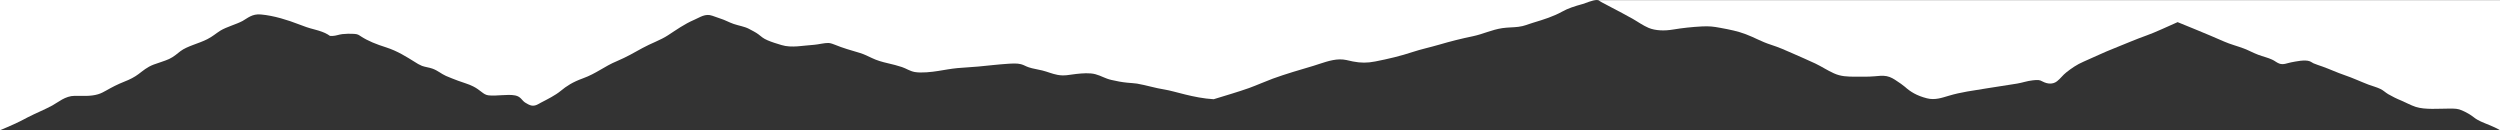 <svg xmlns="http://www.w3.org/2000/svg" xmlns:xlink="http://www.w3.org/1999/xlink" id="Layer_1" x="0px" y="0px" viewBox="0 0 1920 100" style="enable-background:new 0 0 1920 100;" xml:space="preserve"><rect x="0" y="0" width="1920" height="100" fill="#333333" stroke="none"/><style type="text/css">	.st0{fill:#FFFFFF;}</style><path class="st0" d="M1920,0v100c-0.8-0.5-1.6-1-2.5-1.4c-1.9-0.9-3.8-1.8-5.8-2.6c-4.6-1.9-8.6-3.3-11.8-5.9 c-2.4-1.9-5.6-3.8-9.1-5.3c-3.1-1.4-5.5-1.4-9.6-1.4c-8.1,0-18.8,1-25.9-1.3c-4-1.3-7.4-3.3-11-4.8c-3.5-1.4-7.3-3.3-10.2-5 c-2.2-1.3-3.5-2.8-6-4c-2.7-1.3-6.1-2.2-9.1-3.3c-6.3-2.4-11.9-5.1-18.4-7.3c-5.9-2-11.1-4.5-17-6.6c-2.3-0.8-4.8-1.6-6.9-2.5 c-1-0.5-1.7-1.1-2.7-1.5c-3.8-1.5-10.7,0.1-14.5,0.8c-3.1,0.6-5.9,2.1-9.1,0.9c-2.1-0.8-3.5-2.2-5.4-3c-3.1-1.5-7.2-2.4-10.6-3.7 c-4-1.5-7.1-3.3-11-4.8c-5-1.9-10.6-3.3-15.3-5.4c-11.2-5-35.7-14.9-35.7-14.9c-5.9,2.6-18.2,8.3-23.5,10.1 c-8.7,3.1-16.7,6.6-25,9.9c-8.2,3.2-15.7,6.9-23.6,10.3c-5.4,2.3-9.6,5.3-13.4,8.3c-2.8,2.2-4.3,4.6-7.1,6.8 c-3.2,2.5-7.3,2.2-11.1,0.2c-2.5-1.4-3.6-1.3-7.6-0.9c-4.5,0.5-7.8,1.8-12,2.5c-7.8,1.3-15.8,2.4-23.6,3.7 c-9.8,1.6-19.8,2.9-28.7,5.6c-5.2,1.5-10.6,3.6-16.9,2c-7.9-2-12.8-5.1-16.9-8.8c-1.7-1.5-4.3-3.2-6.4-4.6c-1.9-1.3-4.5-3-7.6-3.6 c-3.1-0.6-6.3-0.2-9.5,0.1c-4.7,0.4-9.4,0.3-14.1,0.3c-7,0-11.7-0.2-17-2.6c-5.1-2.3-9.2-5.1-14.2-7.5c-5.7-2.7-11.9-5.3-17.7-7.9 c-5.4-2.4-10.4-4.6-16.6-6.6c-7.2-2.3-12.4-5.5-19.1-8c-6-2.3-12.4-3.6-19.5-4.9c-5.4-1-8.4-1.4-14.3-1.1c-7.6,0.4-15,1.2-22.2,2.4 c-6.4,1.1-13.5,0.9-18.7-1.3c-4.4-1.9-7.8-4.4-11.6-6.6c-5.6-3.1-11.4-6.3-17.3-9.3c-2.4-1.2-4.6-2.5-7-3.7 c-0.5-0.2-2.3-1.5-2.8-1.6c-0.4-0.1-0.8-0.1-1.2-0.1H1920z"></path><path class="st0" d="M0,0h1226.4c-3.3,0-8.5,2.4-11,3.1c-6.1,1.7-11.2,3.3-15.8,5.9c-6.5,3.6-13.7,5.9-22,8.4 c-3.8,1.1-7,2.7-11.5,3.2c-4,0.5-8.2,0.4-12.3,1c-8.4,1.3-14.5,4.5-22.5,6.2c-9.2,1.9-17.5,4-26,6.5c-6.8,2-14,3.5-20.6,5.7 c-8.7,2.9-18.7,5.3-28.5,7.2c-6.1,1.2-11.1,1.2-17.2,0c-3.4-0.7-6.5-1.7-10.2-1.6c-6.7,0.1-14.6,3.3-19.9,4.9 c-10.5,3.1-21.5,6.3-31.4,9.9c-6.2,2.3-11.9,4.9-18.2,7.2c-8.7,3.1-18.2,5.8-27.2,8.6c-15.5-0.9-29.9-6.2-37.5-7.4 c-7.6-1.2-14-3.3-21.4-4.6c-2.4-0.4-5-0.4-7.5-0.7c-4.2-0.4-8.2-1.2-12.1-2.1c-4.9-1.1-7.8-3.2-12.3-4.4c-4.4-1.2-10.2-0.7-14.8-0.2 c-5.2,0.6-9.1,1.7-14.3,0.7c-4.3-0.8-7.7-2.4-11.8-3.4c-3.5-0.9-7.1-1.3-10.3-2.4c-2.2-0.7-3.7-1.8-6-2.4c-2.9-0.8-7.1-0.5-10.3-0.3 c-7.6,0.5-14.9,1.4-22.4,2.1c-5.3,0.5-10.7,0.7-16.1,1.2c-5.1,0.5-9.8,1.4-14.8,2.2c-5,0.8-12.9,1.7-18,0.8 c-3.8-0.7-6.5-2.7-9.8-3.8c-3.5-1.1-7-2.1-10.7-2.9c-4.5-1-8.8-2.3-12.3-4c-3.1-1.4-5.8-2.9-9.5-4c-6.5-1.9-13.1-3.8-18.9-6.2 c-1.2-0.5-3.3-1.3-5-1.4c-3.1-0.1-8,1.2-11,1.4c-8.3,0.5-17.3,2.6-25.1,0.2c-3.7-1.1-7.6-2.3-10.8-3.7c-3.3-1.4-4.7-2.8-7-4.6 c-2-1.5-4.9-2.9-7.3-4.2c-3.2-1.7-7.8-2.4-11.6-3.7c-3.8-1.3-6.5-3-10.4-4.2c-2.1-0.7-4-1.4-6-2.1c-5.5-2-9.6,1.3-13.7,3 c-8.1,3.5-13.9,7.8-20.4,12c-5.6,3.7-13.3,6.3-19.6,9.8c-6.3,3.5-12.2,6.9-19.5,10c-9.9,4.1-15.8,9.5-26.3,13.3 c-7.7,2.8-12.4,5.8-17.1,9.7c-4,3.3-9.8,6.2-15.2,9c-1.7,0.9-3.9,2.6-6.9,2.2c-1.6-0.2-4.2-1.7-5.2-2.4c-2.5-1.7-3.2-4.5-7.5-5.4 c-6.1-1.2-14.4,0.7-20.7-0.1c-2.2-0.3-3.7-1.5-4.9-2.4c-2.1-1.6-4-3.1-6.6-4.4c-3.4-1.8-7.8-2.9-11.7-4.4c-3.1-1.2-6.4-2.4-9.3-3.7 c-3.8-1.7-6.2-4.1-10.4-5.6c-2.5-0.9-5.5-1.2-8-2.1c-2.2-0.9-3.8-1.9-5.5-3c-6.3-3.9-13.3-8.4-22-11.2c-7.6-2.4-13.9-4.9-19.3-8.4 c-1.9-1.2-2.3-1.8-5.5-2c-2.8-0.2-6.1-0.1-8.9,0.2c-2.6,0.3-4.9,1.3-7.4,1.4c-2.7,0.2-2.3-0.3-3.7-1.1c-2.6-1.6-6.2-2.8-10-3.8 c-4.8-1.2-8.4-2.5-12.5-4.1c-8-3.1-18.8-6.6-29-7.5c-6.7-0.6-10.2,2.9-14,5c-5.1,2.7-12.2,4.5-17,7.4c-3.5,2.2-6.1,4.6-10.1,6.6 c-6.4,3.3-15.5,5.3-20.6,9.2c-2.8,2.1-4.9,4.2-8.7,6c-3.7,1.7-8,2.8-11.9,4.3c-5.2,2-8.1,4.7-11.6,7.3c-2.9,2.2-6.7,4.2-10.9,5.8 c-5.3,2.1-9.5,4.3-13.9,6.8c-1.8,1-3.9,2.2-6.3,2.9c-5.8,1.7-11.7,1.2-17.9,1.2c-7.3,0-12.9,5.1-17.2,7.4c-5.9,3.2-12.9,6-19.1,9.2 C14.6,93.8,7.3,97,0,100V0z"></path></svg>